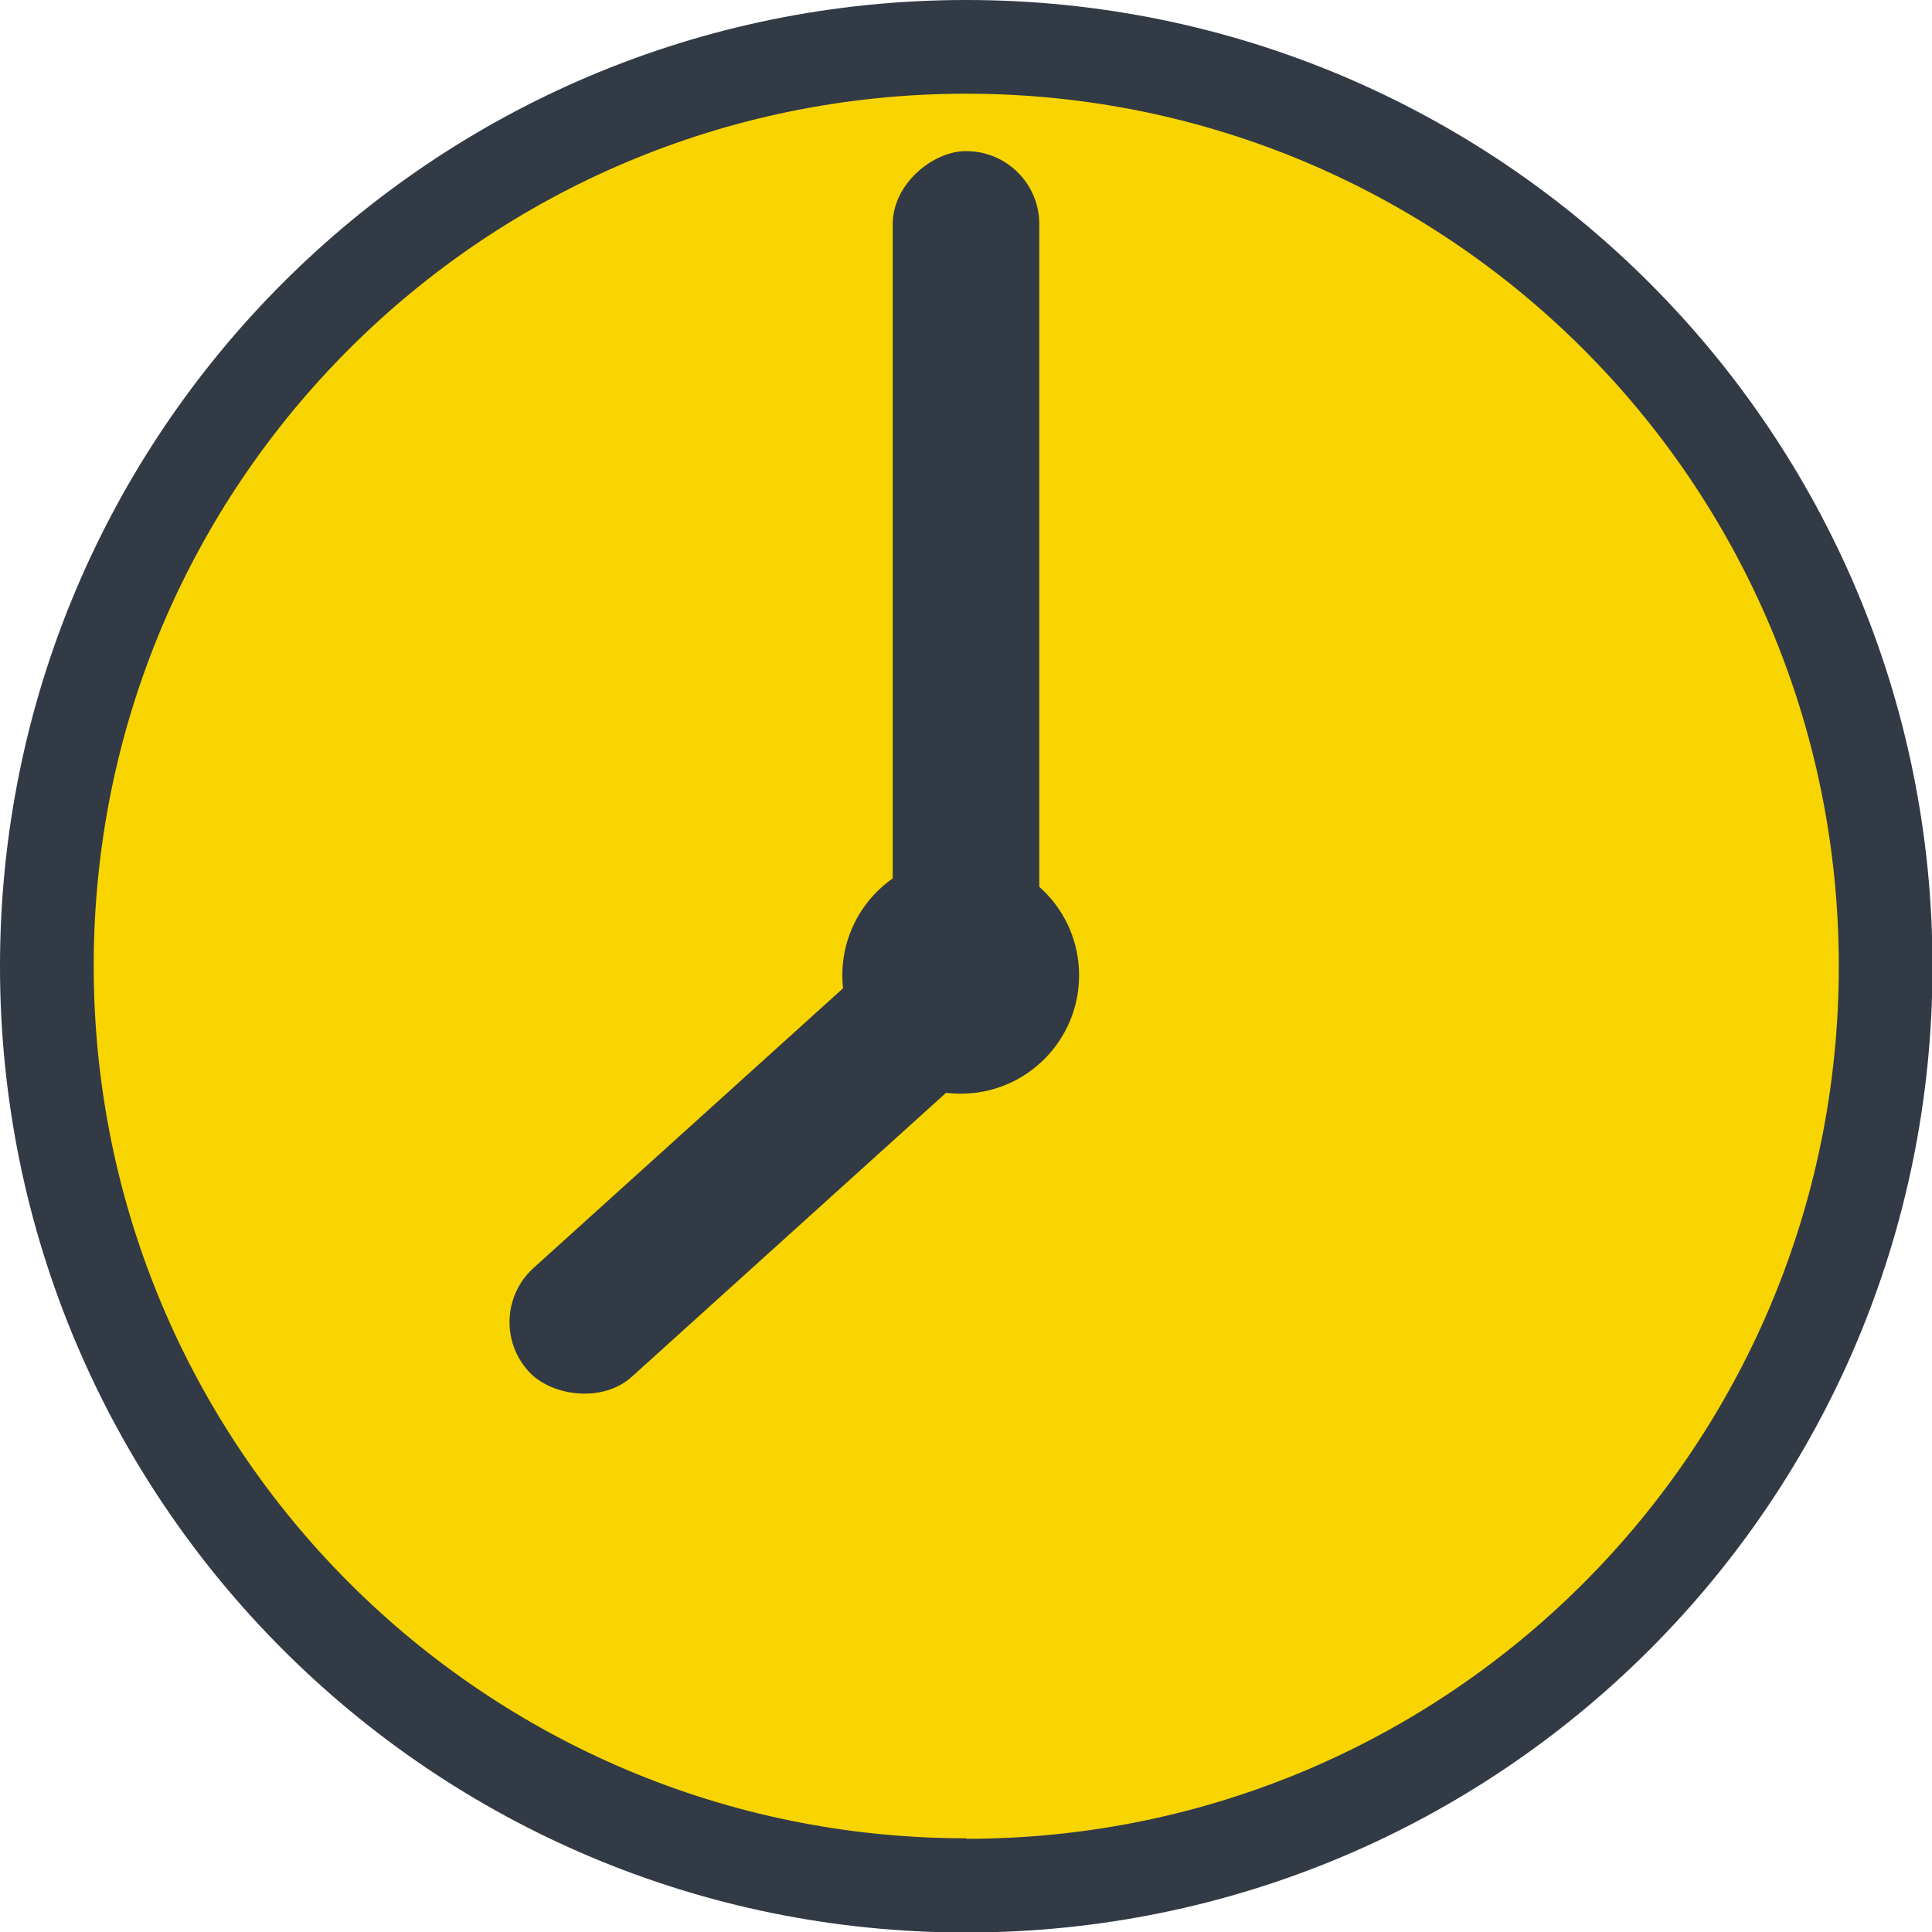 <?xml version="1.0" encoding="UTF-8"?>
<svg id="Ebene_2" data-name="Ebene 2" xmlns="http://www.w3.org/2000/svg" viewBox="0 0 383.5 383.5">
  <defs>
    <style>
      .cls-1 {
        fill: #f8d500;
      }

      .cls-1, .cls-2 {
        stroke-width: 0px;
      }

      .cls-2 {
        fill: #323a45;
      }
    </style>
  </defs>
  <g id="Ebene_1-2" data-name="Ebene 1">
    <g>
      <circle class="cls-1" cx="191.8" cy="191.8" r="182.4"/>
      <path class="cls-2" d="m191.8,0C85.8,0,0,85.8,0,191.8s85.8,191.8,191.8,191.8,191.8-85.8,191.8-191.8S297.7,0,191.8,0Zm0,364.9c-95.7,0-173.2-77.5-173.2-173.2S96.1,18.6,191.8,18.6s173.2,77.5,173.2,173.2-77.5,173.2-173.2,173.2Z"/>
      <rect class="cls-2" x="110" y="97.2" width="163.6" height="29.1" rx="14.5" ry="14.5" transform="translate(303.5 -80) rotate(90)"/>
      <rect class="cls-2" x="89.9" y="218.3" width="117" height="29.1" rx="14.5" ry="14.5" transform="translate(-117.9 159.7) rotate(-42.1)"/>
      <circle class="cls-2" cx="190.7" cy="193.6" r="23.5"/>
    </g>
  </g>
</svg>